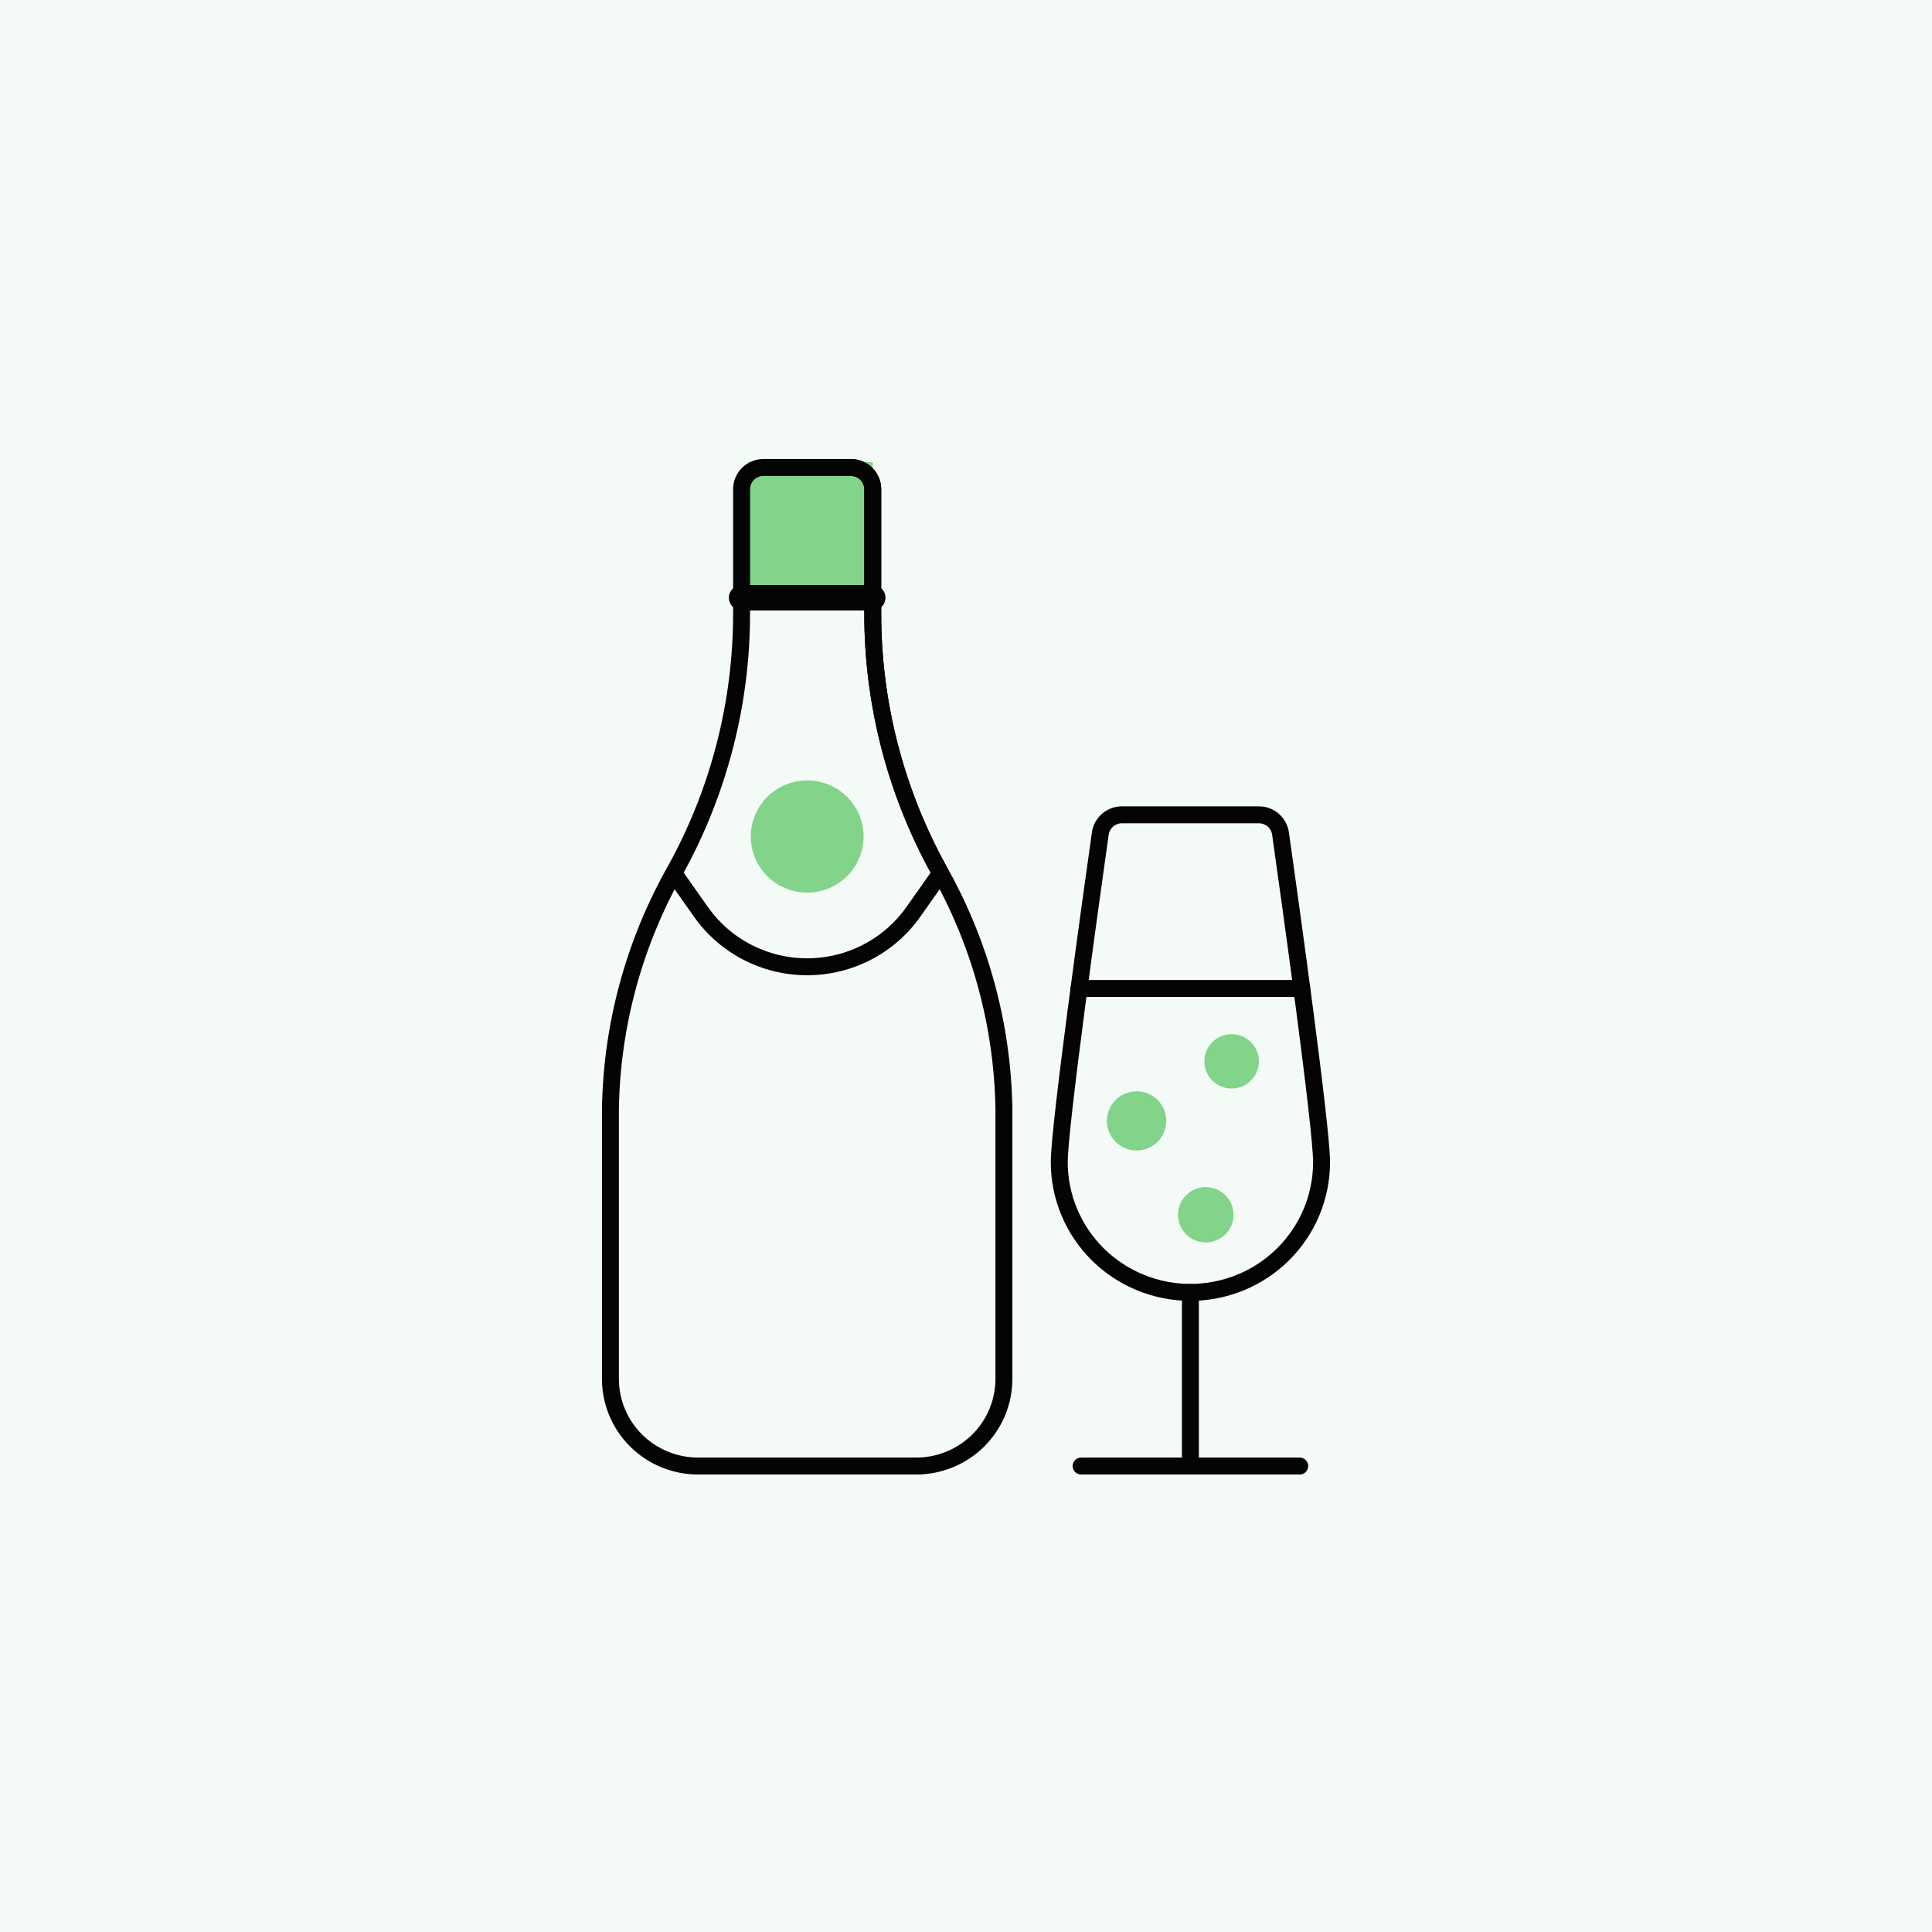 <svg width="228" height="228" viewBox="0 0 228 228" fill="none" xmlns="http://www.w3.org/2000/svg">
<rect width="228" height="228" fill="white"/>
<rect width="228" height="228" fill="#F4FAF6"/>
<rect x="88.314" y="54.54" width="14.681" height="15.999" fill="#81D489"/>
<path d="M87.518 70.539H102.996" stroke="#040404" stroke-width="3" stroke-linecap="round" stroke-linejoin="round"/>
<path d="M95.258 103.843C98.106 103.843 100.416 101.549 100.416 98.721C100.416 95.892 98.106 93.598 95.258 93.598C92.409 93.598 90.1 95.892 90.1 98.721C90.1 101.549 92.409 103.843 95.258 103.843Z" fill="#81D489" stroke="#81D489" stroke-width="3" stroke-linecap="round" stroke-linejoin="round"/>
<path d="M145.348 126.961C146.297 126.961 147.066 126.197 147.066 125.254C147.066 124.312 146.297 123.547 145.348 123.547C144.398 123.547 143.629 124.312 143.629 125.254C143.629 126.197 144.398 126.961 145.348 126.961Z" fill="#81D489" stroke="#81D489" stroke-width="3" stroke-linecap="round" stroke-linejoin="round"/>
<path d="M134.133 134.27C135.239 134.27 136.136 133.38 136.136 132.281C136.136 131.182 135.239 130.291 134.133 130.291C133.026 130.291 132.129 131.182 132.129 132.281C132.129 133.38 133.026 134.27 134.133 134.27Z" fill="#81D489" stroke="#81D489" stroke-width="3" stroke-linecap="round" stroke-linejoin="round"/>
<path d="M142.293 145.123C143.274 145.123 144.069 144.333 144.069 143.36C144.069 142.386 143.274 141.596 142.293 141.596C141.313 141.596 140.518 142.386 140.518 143.36C140.518 144.333 141.313 145.123 142.293 145.123Z" fill="#81D489" stroke="#81D489" stroke-width="3" stroke-linecap="round" stroke-linejoin="round"/>
<path d="M79.509 103.054L82.672 107.543C84.079 109.563 85.959 111.215 88.15 112.355C90.342 113.496 92.779 114.092 95.253 114.092C97.727 114.092 100.164 113.496 102.355 112.355C104.547 111.215 106.427 109.563 107.834 107.543L111.002 103.054L110.682 102.465C105.639 93.244 102.996 82.918 102.995 72.425V57.731C102.995 57.051 102.723 56.4 102.239 55.919C101.755 55.439 101.099 55.169 100.415 55.169H90.096C89.412 55.169 88.756 55.439 88.272 55.919C87.788 56.4 87.516 57.051 87.516 57.731V72.425C87.515 82.918 84.872 93.244 79.829 102.465C74.891 111.11 72.212 120.846 72.038 130.783V162.765C72.046 165.48 73.136 168.082 75.069 170.001C77.003 171.921 79.623 173.004 82.357 173.012H108.421" stroke="#040404" stroke-width="2" stroke-linecap="round" stroke-linejoin="round"/>
<path d="M140.482 152.517V173.011" stroke="#040404" stroke-width="2" stroke-linecap="round" stroke-linejoin="round"/>
<path d="M127.585 173.011H153.382" stroke="#040404" stroke-width="2" stroke-linecap="round" stroke-linejoin="round"/>
<path d="M127.338 116.652H153.63" stroke="#040404" stroke-width="2" stroke-linecap="round" stroke-linejoin="round"/>
<path d="M132.403 96.157C131.782 96.158 131.181 96.38 130.712 96.785C130.243 97.19 129.937 97.749 129.85 98.361C128.73 106.266 125.005 132.935 125.005 137.146C125.005 141.223 126.636 145.132 129.538 148.015C132.441 150.898 136.378 152.517 140.483 152.517C144.588 152.517 148.525 150.898 151.428 148.015C154.331 145.132 155.961 141.223 155.961 137.146C155.961 132.935 152.236 106.266 151.117 98.361C151.029 97.745 150.719 97.182 150.244 96.777C149.77 96.371 149.163 96.151 148.537 96.157H132.403Z" stroke="#040404" stroke-width="2" stroke-linecap="round" stroke-linejoin="round"/>
<path d="M100.415 55.169C101.099 55.169 101.755 55.438 102.239 55.919C102.723 56.399 102.994 57.051 102.994 57.73V72.425C102.996 82.918 105.639 93.244 110.682 102.464C115.62 111.109 118.298 120.845 118.473 130.783V162.764C118.464 165.479 117.375 168.081 115.441 170.001C113.508 171.921 110.888 173.003 108.154 173.011" stroke="#040404" stroke-width="2" stroke-linecap="round" stroke-linejoin="round"/>
</svg>
